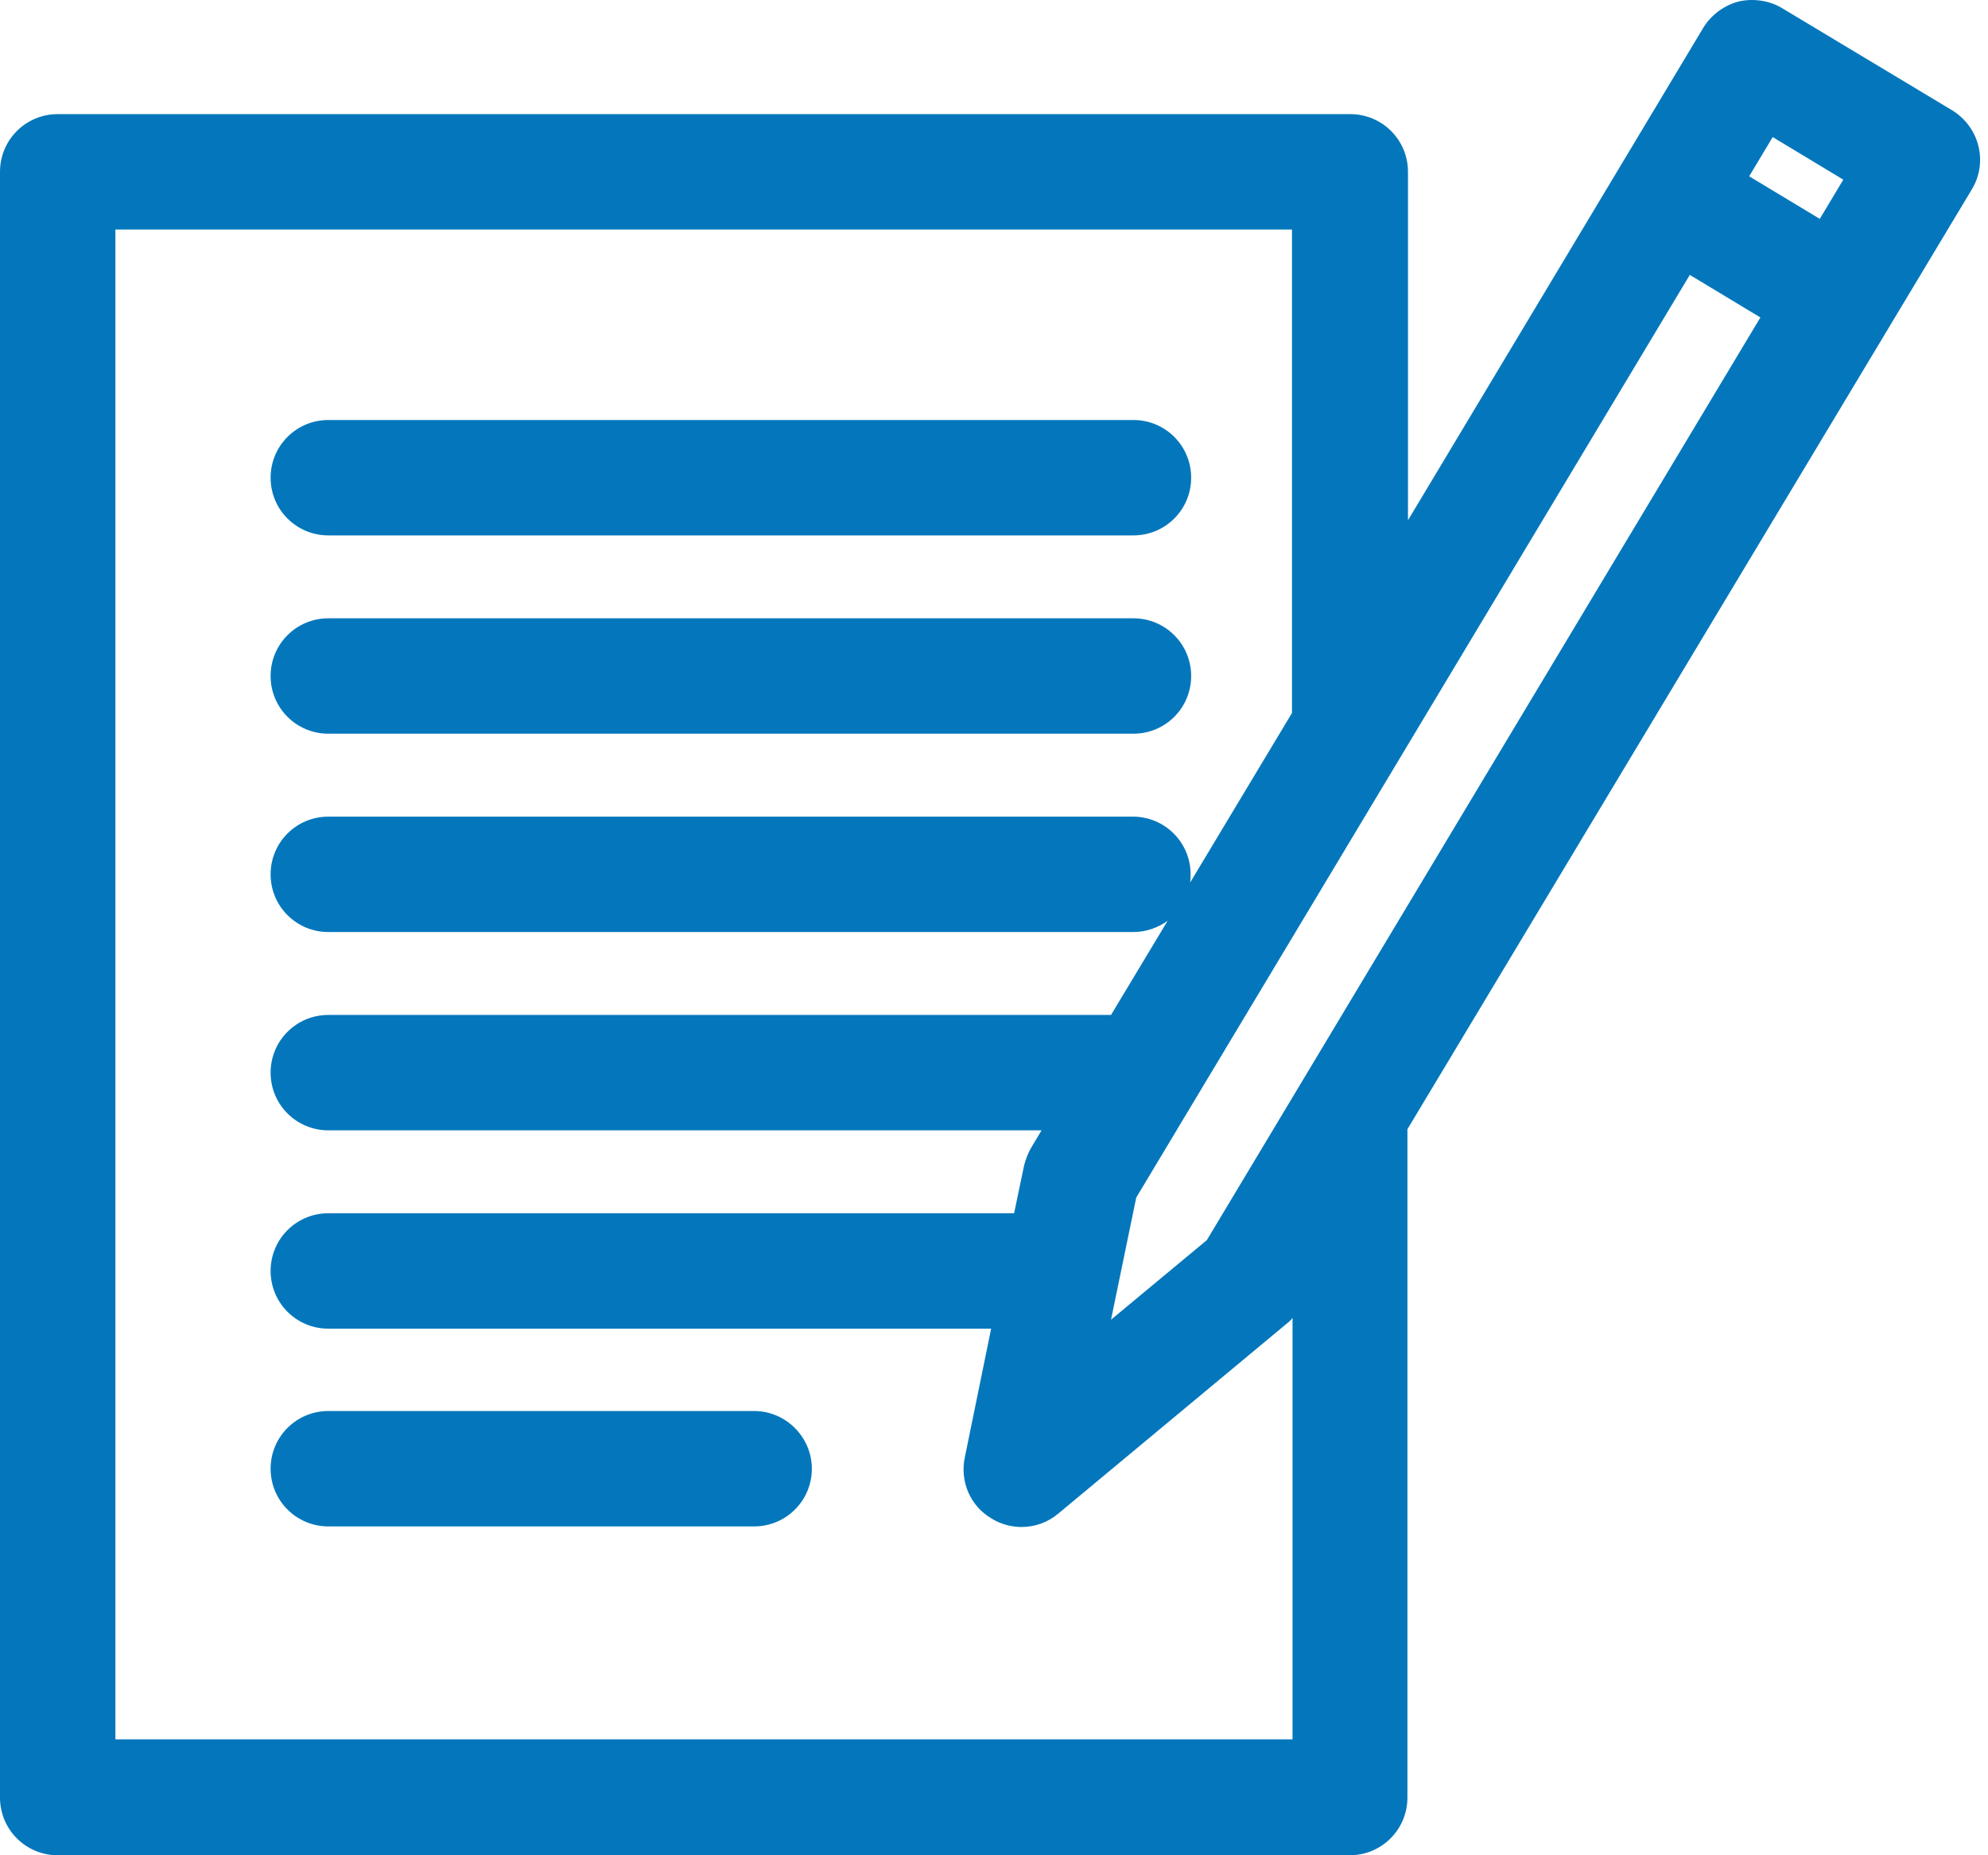 <?xml version="1.0" encoding="UTF-8"?>
<svg width="75px" height="70px" viewBox="0 0 75 70" version="1.1" xmlns="http://www.w3.org/2000/svg" xmlns:xlink="http://www.w3.org/1999/xlink">
    <title>attivita_divulgativa_tesi</title>
    <g id="Page-1" stroke="none" stroke-width="1" fill="none" fill-rule="evenodd">
        <g id="attivita_divulgativa_tesi" fill="#0477BC" fill-rule="nonzero">
            <path d="M12.386,20.201 L42.761,20.201 C43.965,20.201 44.938,19.228 44.938,18.024 C44.938,16.819 43.965,15.847 42.761,15.847 L12.386,15.847 C11.182,15.847 10.209,16.819 10.209,18.024 C10.209,19.228 11.182,20.201 12.386,20.201" id="Path"></path>
            <path d="M12.386,27.683 L42.761,27.683 C43.965,27.683 44.938,26.711 44.938,25.506 C44.938,24.301 43.965,23.329 42.761,23.329 L12.386,23.329 C11.182,23.329 10.209,24.301 10.209,25.506 C10.209,26.711 11.182,27.683 12.386,27.683" id="Path"></path>
            <path d="M28.451,53.238 L12.386,53.238 C11.182,53.238 10.209,54.211 10.209,55.415 C10.209,56.62 11.182,57.592 12.386,57.592 L28.451,57.592 C29.655,57.592 30.628,56.62 30.628,55.415 C30.628,54.232 29.655,53.238 28.451,53.238" id="Path"></path>
            <path d="M4.354,65.646 L4.354,8.66 L48.742,8.66 L48.742,26.901 L44.895,33.306 C44.917,33.2 44.917,33.094 44.917,32.989 C44.917,31.784 43.944,30.812 42.739,30.812 L12.386,30.812 C11.182,30.812 10.209,31.784 10.209,32.989 C10.209,34.194 11.182,35.166 12.386,35.166 L42.761,35.166 C43.247,35.166 43.691,34.997 44.05,34.743 L41.915,38.294 L12.386,38.294 C11.182,38.294 10.209,39.267 10.209,40.471 C10.209,41.676 11.182,42.648 12.386,42.648 L39.294,42.648 L38.914,43.283 C38.787,43.494 38.702,43.726 38.639,43.959 L38.258,45.777 L12.386,45.777 C11.182,45.777 10.209,46.749 10.209,47.954 C10.209,49.159 11.182,50.131 12.386,50.131 L37.392,50.131 L36.398,54.993 C36.208,55.902 36.61,56.832 37.413,57.297 C37.751,57.508 38.153,57.614 38.533,57.614 C39.04,57.614 39.527,57.445 39.928,57.106 L48.594,49.899 C48.658,49.856 48.7,49.793 48.763,49.729 L48.763,65.625 L4.354,65.625 L4.354,65.646 Z M68.654,8.258 L65.99,6.652 L66.878,5.172 L69.541,6.779 L68.654,8.258 Z M45.529,46.791 L41.915,49.793 L42.866,45.185 L63.75,10.372 L66.413,11.978 L45.529,46.791 Z M73.642,4.158 L67.237,0.311 C66.751,0.015 66.138,-0.07 65.589,0.057 C65.039,0.205 64.553,0.564 64.257,1.051 L53.118,19.63 L53.118,6.483 C53.118,5.278 52.145,4.306 50.941,4.306 L2.177,4.306 C0.972,4.306 0,5.278 0,6.483 L0,67.823 C0,69.028 0.972,70 2.177,70 L50.919,70 C52.124,70 53.097,69.028 53.097,67.823 L53.097,42.606 L74.382,7.159 C75.016,6.123 74.678,4.792 73.642,4.158" id="Shape"></path>
        </g>
    </g>
</svg>